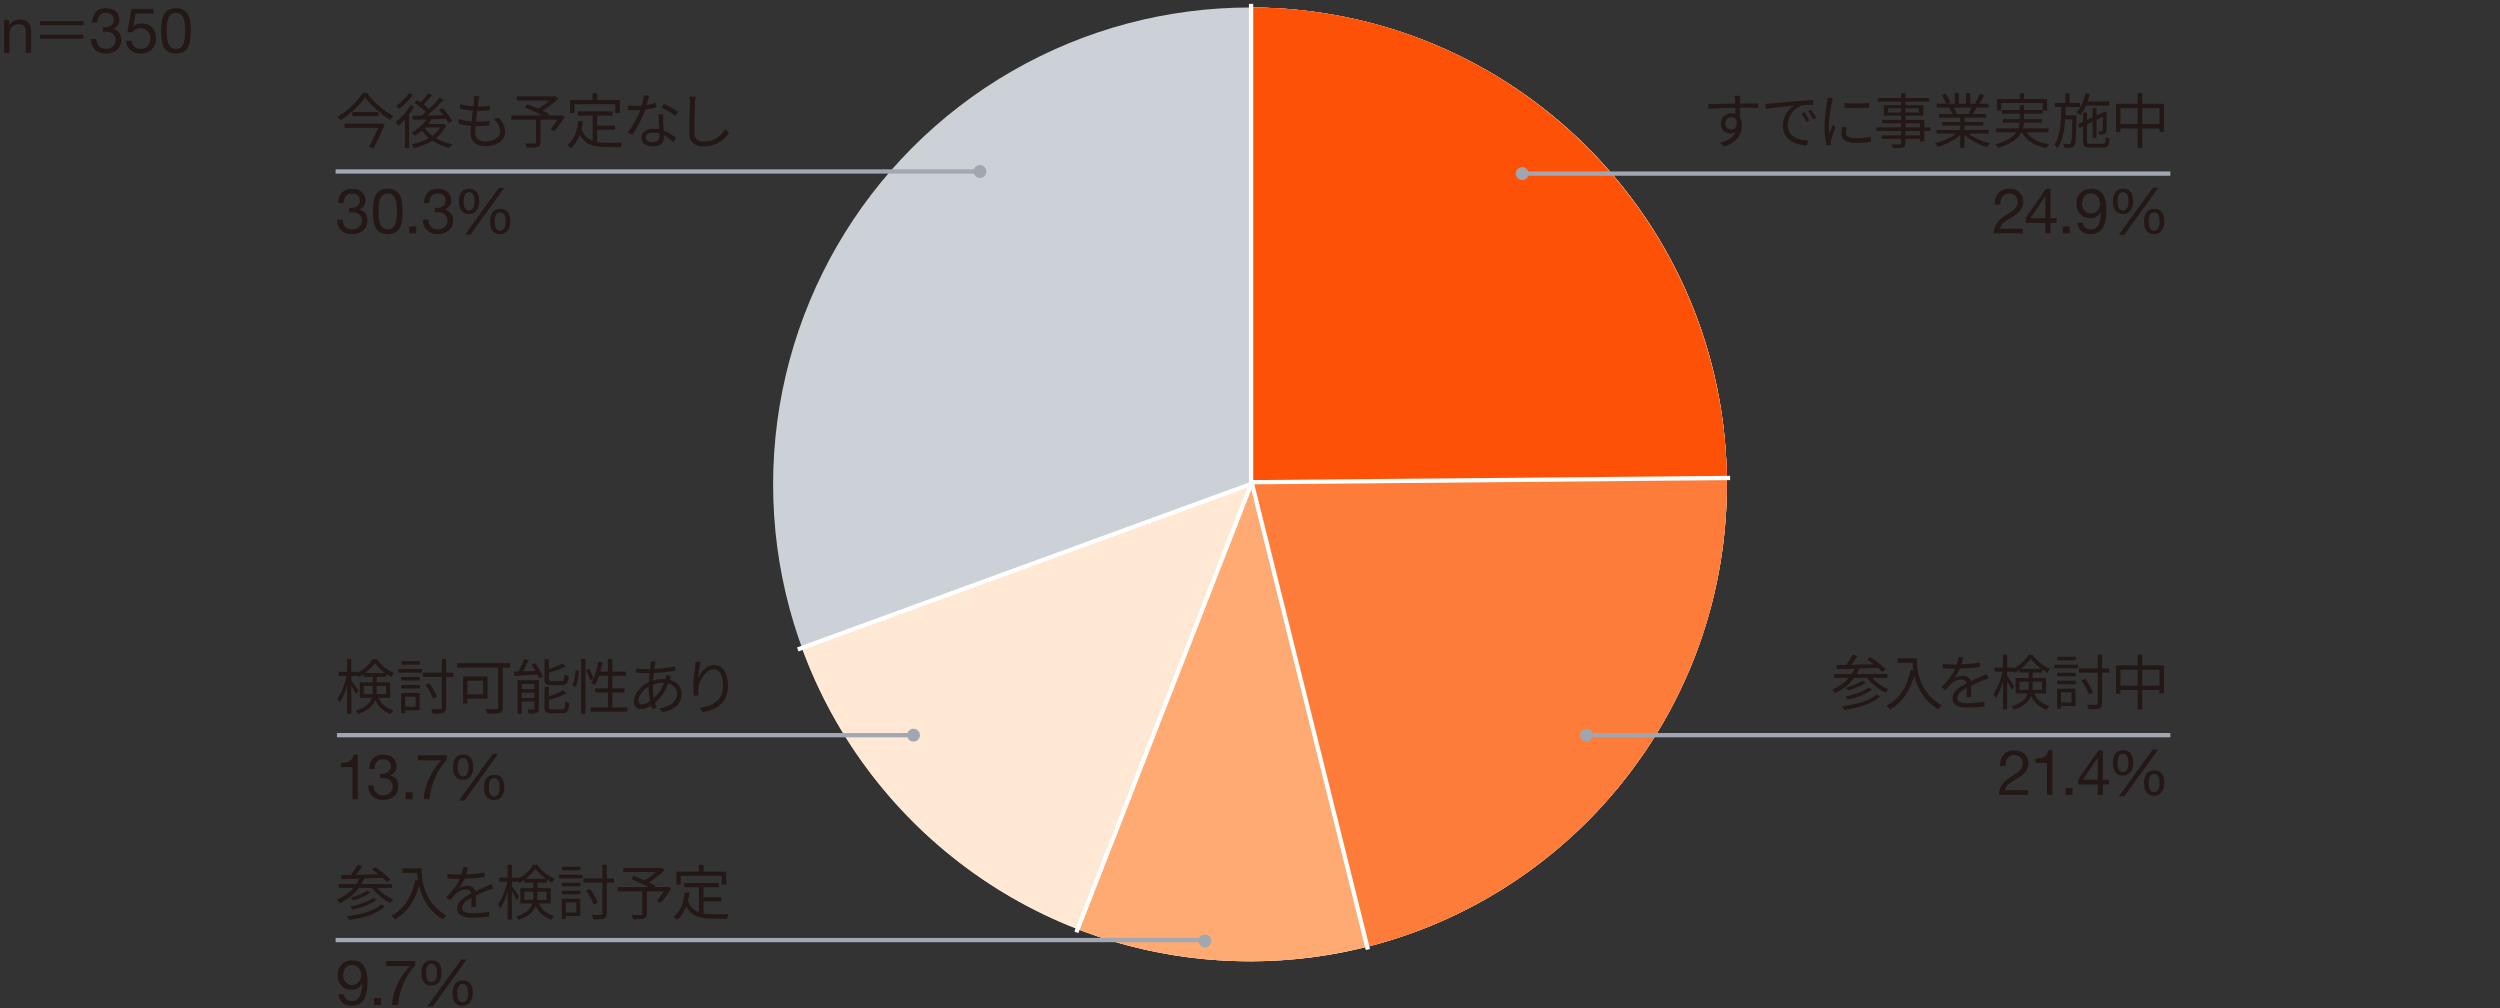 <?xml version="1.0" encoding="UTF-8"?><svg id="_図表_" xmlns="http://www.w3.org/2000/svg" viewBox="0 0 583.2 235.2"><rect x="0" y="0" width="583.2" height="235.2" fill="#333333" stroke="none"/><defs><style>.cls-1{fill:#231815;}.cls-2{fill:#a0a7b1;}.cls-3{stroke:#a0a7b1;}.cls-3,.cls-4,.cls-5{fill:none;stroke-miterlimit:10;}.cls-4{stroke:#a1a8b3;}.cls-6{fill:#cbd1d6;}.cls-5{stroke:#fff;}.cls-7{fill:#ffaa72;}.cls-8{fill:#fd5108;}.cls-9{fill:#ffe8d4;}.cls-10{fill:#fe7c39;}.cls-11{fill:#9fa6af;}</style></defs><circle class="cls-6" cx="291.6" cy="113" r="111.25"/><path class="cls-9" d="M291.6,1.75v111.25l-104.621,37.906c15.503,42.778,56.491,73.344,104.621,73.344,61.442,0,111.25-49.808,111.25-111.25S353.042,1.75,291.6,1.75Z"/><path class="cls-7" d="M291.6,1.75v111.25l-40.201,103.758c12.469,4.835,26.024,7.492,40.201,7.492,61.442,0,111.25-49.808,111.25-111.25S353.042,1.75,291.6,1.75Z"/><path class="cls-10" d="M291.6,1.75v111.25l27.103,107.918c48.341-12.102,84.147-55.826,84.147-107.918,0-61.442-49.808-111.25-111.25-111.25Z"/><path class="cls-8" d="M291.6,113l111.219-1.995c-1.322-60.565-50.608-109.255-111.219-109.255v111.25Z"/><line class="cls-4" x1="78.294" y1="40" x2="227.794" y2="40"/><line class="cls-3" x1="356.1" y1="40.5" x2="506.294" y2="40.5"/><line class="cls-3" x1="371.1" y1="171.5" x2="506.294" y2="171.5"/><line class="cls-4" x1="78.6" y1="171.5" x2="212.6" y2="171.5"/><line class="cls-4" x1="78.294" y1="219.297" x2="280.794" y2="219.297"/><circle class="cls-2" cx="228.6" cy="40" r="1.5"/><circle class="cls-2" cx="213.1" cy="171.5" r="1.5"/><circle class="cls-2" cx="281.1" cy="219.5" r="1.5"/><circle class="cls-11" cx="370.1" cy="171.5" r="1.5"/><circle class="cls-11" cx="355.1" cy="40.5" r="1.5"/><line class="cls-5" x1="292.1" y1="113" x2="319.1" y2="221.5"/><path class="cls-1" d="M4.636,4.55c1.745,0,2.617.906,2.617,2.717v5.053h-1.25v-5.184c0-.421-.132-.773-.397-1.057s-.652-.426-1.162-.426c-.716,0-1.267.215-1.655.646-.387.431-.581.994-.581,1.689v4.332H.96v-7.602h1.176v1.206h.029c.549-.916,1.372-1.374,2.47-1.374Z"/><path class="cls-1" d="M19.476,5.88h-10.164v-.966h10.164v.966ZM19.476,8.078v.966h-10.164v-.966h10.164Z"/><path class="cls-1" d="M24.688,1.904c1,0,1.774.248,2.323.742.549.495.829,1.173.838,2.036,0,.431-.123.827-.368,1.189-.245.362-.603.661-1.073.896v.03c.617.137,1.085.427,1.404.868.318.441.478.995.478,1.662,0,.941-.329,1.703-.985,2.286-.656.583-1.519.879-2.588.889-1.069,0-1.914-.297-2.537-.891-.623-.594-.939-1.416-.948-2.467v-.044h1.264c.029.737.243,1.305.64,1.703.397.398.924.597,1.581.597.451,0,.848-.093,1.191-.279.343-.186.605-.431.787-.735.182-.304.272-.637.272-1,0-.618-.201-1.104-.603-1.457-.402-.353-.956-.535-1.662-.544-.216.02-.451.034-.706.044v-1.058c.137.01.294.015.471.015.617,0,1.115-.156,1.492-.47.378-.313.571-.724.581-1.233,0-.509-.162-.914-.486-1.213-.323-.299-.779-.453-1.367-.463-.618,0-1.098.198-1.441.594-.343.396-.525.95-.544,1.664h-1.25c.059-1.095.367-1.927.926-2.494.559-.568,1.328-.856,2.309-.866Z"/><path class="cls-1" d="M35.831,2.072v1.103h-4.206l-.559,3.006.029.03c.451-.5,1.098-.75,1.941-.75,1.039,0,1.86.321,2.463.963.603.642.904,1.507.904,2.595,0,1.019-.338,1.855-1.014,2.507-.677.652-1.554.978-2.632.978-.97,0-1.762-.279-2.375-.837-.613-.558-.929-1.268-.948-2.13v-.015h1.25c.039.548.262.999.669,1.351.407.352.914.528,1.522.528.667,0,1.201-.225,1.603-.676s.603-1.049.603-1.794c0-.676-.221-1.24-.662-1.691-.441-.451-1.005-.676-1.691-.676-.735,0-1.382.329-1.941.986l-1.073-.059.97-5.418h5.146Z"/><path class="cls-1" d="M41.044,1.904c1.137,0,2,.377,2.588,1.132.588.755.882,2.146.882,4.175s-.294,3.418-.882,4.167c-.588.75-1.451,1.124-2.588,1.124-1.167,0-2.037-.392-2.61-1.176-.573-.784-.86-2.156-.86-4.116,0-1.989.289-3.371.868-4.145.578-.774,1.446-1.161,2.603-1.161ZM38.897,7.196c0,1.578.172,2.673.515,3.285.343.613.887.919,1.633.919.765,0,1.314-.321,1.647-.963.333-.642.5-1.707.5-3.197,0-1.097-.074-1.93-.221-2.499-.147-.568-.385-.999-.713-1.293-.329-.294-.738-.441-1.228-.441-.657,0-1.177.279-1.559.838-.382.559-.573,1.676-.573,3.351Z"/><path class="cls-1" d="M85.625,21.694c1.456,2.072,3.934,4.214,6.118,5.376-.266.238-.518.588-.7.896-2.156-1.302-4.606-3.458-5.88-5.25-1.12,1.722-3.388,3.878-5.74,5.32-.126-.238-.42-.588-.658-.812,2.408-1.386,4.746-3.696,5.838-5.53h1.022ZM88.971,28.792l.812.238c-.672,1.554-1.736,3.808-2.618,5.53l-1.064-.294c.714-1.372,1.582-3.15,2.156-4.438h-7.868v-.98h8.4l.182-.056ZM88.285,26.132v.952h-6.104v-.952h6.104Z"/><path class="cls-1" d="M96.652,24.886c-.35.616-.756,1.232-1.218,1.834v7.826h-.966v-6.686c-.518.557-1.05,1.072-1.582,1.492-.098-.21-.42-.698-.588-.907,1.274-.95,2.604-2.411,3.43-3.881l.924.322ZM96.344,22.086c-.826,1.19-2.128,2.478-3.304,3.318-.14-.21-.406-.574-.588-.756,1.092-.728,2.324-1.932,2.94-2.912l.952.35ZM104.072,29.226c-.532,1.218-1.372,2.212-2.38,2.996,1.106.658,2.422,1.148,3.822,1.428-.21.21-.49.602-.63.868-1.498-.336-2.856-.924-4.018-1.708-1.302.826-2.814,1.386-4.34,1.736-.098-.266-.336-.686-.532-.882,1.414-.28,2.828-.77,4.046-1.47-.616-.518-1.162-1.106-1.61-1.764-.546.476-1.12.896-1.694,1.246-.14-.196-.476-.602-.7-.756,1.33-.728,2.646-1.834,3.486-3.066-1.204.042-2.324.07-3.234.098l-.084-.952,2.156-.028c.308-.266.644-.532.966-.84-.658-.672-1.722-1.54-2.66-2.156l.63-.658c.266.168.546.35.826.56.616-.644,1.33-1.498,1.764-2.156l.91.476c-.616.742-1.344,1.568-1.974,2.184.476.364.924.742,1.246,1.078.952-.896,1.862-1.862,2.506-2.674l.924.518c-1.092,1.162-2.52,2.548-3.822,3.641,1.19-.028,2.478-.056,3.752-.085-.322-.434-.686-.868-1.036-1.246l.812-.434c.882.924,1.876,2.188,2.31,3.028l-.868.501c-.14-.292-.364-.64-.616-1.017l-3.374.126c-.224.39-.49.766-.784,1.127h3.36l.168-.056.672.336ZM99.074,29.842c.448.686,1.05,1.302,1.778,1.834.742-.546,1.372-1.176,1.82-1.918h-3.528l-.07.084Z"/><path class="cls-1" d="M111.661,23.416c-.042.364-.112.854-.196,1.442,1.078,0,2.03-.056,2.842-.182l-.028,1.05c-.896.084-1.708.126-2.842.126h-.098c-.098.826-.21,1.708-.308,2.534h.266c.952,0,1.932-.042,2.912-.182l-.028,1.064c-.924.098-1.792.14-2.744.14h-.504c-.056.56-.084,1.05-.084,1.386,0,1.358.756,2.198,2.352,2.198,2.128,0,3.486-.938,3.486-2.38,0-.938-.504-1.988-1.526-2.856l1.232-.252c.966,1.064,1.428,2.03,1.428,3.234,0,2.086-1.848,3.346-4.62,3.346-1.904,0-3.43-.826-3.43-3.122,0-.392.042-.952.112-1.61-1.05-.084-2.072-.238-2.926-.504l.056-1.078c.924.322,1.988.49,2.982.574.084-.826.196-1.708.308-2.534-1.022-.084-2.128-.266-3.01-.49l.056-1.022c.882.28,2.03.448,3.066.518.07-.56.126-1.064.154-1.47.042-.476.042-.728.014-.994l1.26.084c-.098.378-.14.672-.182.98Z"/><path class="cls-1" d="M131.764,27.238c-.742,1.218-1.652,2.548-2.506,3.402l-.84-.532c.518-.56,1.134-1.372,1.638-2.184h-3.976v5.278c0,.644-.168.938-.658,1.092-.49.154-1.302.168-2.52.168-.07-.294-.252-.714-.392-1.008.966.042,1.904.028,2.184.014.252-.014.336-.07.336-.28v-5.264h-5.768v-.994h7.252c-1.19-.602-2.786-1.33-4.032-1.862l.532-.77c.77.308,1.68.686,2.534,1.064.882-.504,1.904-1.232,2.66-1.918h-7.63v-.966h8.638l.238-.056.756.574c-.994.994-2.38,2.044-3.64,2.842.574.252,1.12.518,1.512.728l-.238.364h2.884l.21-.084.826.392Z"/><path class="cls-1" d="M139.309,33.118c.686.126,1.456.168,2.268.168.504,0,2.912,0,3.584-.014-.168.252-.35.742-.392,1.05h-3.248c-2.898,0-4.984-.504-6.258-2.87-.49,1.288-1.176,2.324-2.086,3.122-.168-.182-.602-.546-.854-.7,1.554-1.204,2.31-3.192,2.618-5.698l1.064.098c-.084.658-.196,1.274-.336,1.862.532,1.47,1.428,2.268,2.576,2.702v-5.866h-3.472v-.98h8.106v.98h-3.57v2.324h4.144v.966h-4.144v2.856ZM134.004,26.356h-1.022v-3.024h5.25v-1.596h1.078v1.596h5.292v3.024h-1.064v-2.044h-9.534v2.044Z"/><path class="cls-1" d="M150.867,24.494c.728-.112,1.484-.28,2.198-.518l.028,1.05c-.742.21-1.624.392-2.548.518-.686,1.974-1.932,4.396-3.052,5.908l-1.078-.56c1.162-1.358,2.352-3.598,2.996-5.236-.42.028-.84.042-1.246.042-.518,0-1.106-.014-1.638-.042l-.07-1.05c.518.07,1.12.098,1.708.098.504,0,1.036-.028,1.582-.07.21-.784.406-1.666.434-2.422l1.232.112c-.126.504-.322,1.358-.546,2.17ZM154.703,28.162c.014.518.07,1.428.098,2.296,1.204.434,2.184,1.12,2.912,1.736l-.602.952c-.602-.532-1.358-1.162-2.268-1.61.014.224.014.42.014.588,0,1.12-.714,2.03-2.45,2.03-1.54,0-2.8-.63-2.8-2.016,0-1.288,1.218-2.1,2.8-2.1.476,0,.938.042,1.372.14-.056-1.148-.126-2.534-.154-3.528h1.092c-.028.574-.028,1.008-.014,1.512ZM152.267,33.146c1.162,0,1.554-.616,1.554-1.386,0-.182,0-.392-.014-.63-.448-.14-.938-.21-1.442-.21-1.022,0-1.722.476-1.722,1.12,0,.658.532,1.106,1.624,1.106ZM154.31,25.096l.574-.854c1.008.448,2.604,1.358,3.262,1.862l-.63.924c-.756-.644-2.268-1.512-3.206-1.932Z"/><path class="cls-1" d="M162.12,23.948c-.07,1.582-.168,4.886-.168,6.972,0,1.54.966,2.086,2.296,2.086,2.562,0,4.004-1.442,5.012-2.898l.798.952c-.966,1.33-2.772,3.094-5.852,3.094-2.016,0-3.402-.84-3.402-3.122,0-2.072.14-5.614.14-7.084,0-.518-.028-1.022-.112-1.428l1.414.014c-.07.462-.112.952-.126,1.414Z"/><path class="cls-1" d="M82.115,44.024c1,0,1.774.248,2.323.742.549.495.828,1.173.838,2.036,0,.431-.123.827-.367,1.189-.245.362-.603.661-1.073.896v.03c.617.137,1.085.427,1.404.868.319.441.478.995.478,1.662,0,.941-.328,1.703-.985,2.286-.657.583-1.52.879-2.588.889-1.069,0-1.914-.297-2.537-.891-.623-.594-.939-1.416-.948-2.467v-.044h1.265c.029.737.242,1.305.64,1.703.397.398.924.597,1.581.597.451,0,.848-.093,1.191-.279.343-.186.605-.431.787-.735.181-.304.272-.637.272-1,0-.618-.201-1.104-.603-1.457-.402-.353-.956-.535-1.662-.544-.216.02-.451.034-.706.044v-1.058c.137.01.294.015.47.015.618,0,1.115-.156,1.493-.47.377-.313.571-.724.581-1.233,0-.509-.162-.914-.485-1.213-.324-.299-.779-.453-1.367-.463-.618,0-1.098.198-1.441.594-.343.396-.524.95-.544,1.664h-1.25c.059-1.095.367-1.927.926-2.494.559-.568,1.328-.856,2.309-.866Z"/><path class="cls-1" d="M90.448,44.024c1.137,0,2,.377,2.588,1.132.588.755.882,2.146.882,4.175s-.294,3.418-.882,4.167c-.588.75-1.451,1.124-2.588,1.124-1.167,0-2.037-.392-2.61-1.176-.573-.784-.86-2.156-.86-4.116,0-1.989.289-3.371.867-4.145.578-.774,1.446-1.161,2.603-1.161ZM88.301,49.316c0,1.578.172,2.673.515,3.285.343.613.887.919,1.633.919.765,0,1.314-.321,1.647-.963.333-.642.5-1.707.5-3.197,0-1.097-.074-1.93-.221-2.499-.147-.568-.385-.999-.713-1.293-.329-.294-.738-.441-1.228-.441-.657,0-1.177.279-1.559.838-.382.559-.574,1.676-.574,3.351Z"/><path class="cls-1" d="M97.1,52.808v1.632h-1.632v-1.632h1.632Z"/><path class="cls-1" d="M102.111,44.024c1,0,1.774.248,2.323.742.549.495.828,1.173.838,2.036,0,.431-.123.827-.368,1.189-.245.362-.603.661-1.073.896v.03c.617.137,1.085.427,1.404.868.319.441.478.995.478,1.662,0,.941-.329,1.703-.985,2.286-.657.583-1.52.879-2.588.889-1.068,0-1.914-.297-2.537-.891-.623-.594-.938-1.416-.948-2.467v-.044h1.265c.029.737.243,1.305.64,1.703.397.398.924.597,1.581.597.451,0,.848-.093,1.191-.279.343-.186.605-.431.787-.735.181-.304.272-.637.272-1,0-.618-.201-1.104-.603-1.457-.402-.353-.956-.535-1.662-.544-.216.02-.451.034-.706.044v-1.058c.137.01.294.015.47.015.617,0,1.115-.156,1.492-.47.378-.313.571-.724.581-1.233,0-.509-.162-.914-.485-1.213-.323-.299-.779-.453-1.367-.463-.618,0-1.098.198-1.441.594-.343.396-.524.95-.544,1.664h-1.25c.059-1.095.368-1.927.926-2.494.559-.568,1.328-.856,2.309-.866Z"/><path class="cls-1" d="M109.438,44.024c1.568,0,2.352.98,2.352,2.94,0,.902-.204,1.619-.61,2.153-.407.534-.987.801-1.742.801-.784,0-1.377-.25-1.779-.75-.402-.5-.603-1.22-.603-2.161,0-.95.201-1.686.603-2.205s.995-.779,1.779-.779ZM108.159,46.993c0,1.411.411,2.116,1.235,2.116.862,0,1.294-.715,1.294-2.146,0-1.421-.422-2.131-1.264-2.131s-1.264.72-1.264,2.161ZM117.626,43.828l-7.894,10.934h-1.264l7.908-10.934h1.25ZM116.7,48.728c1.568,0,2.352.98,2.352,2.94,0,.911-.216,1.632-.647,2.161s-1,.794-1.705.794c-.764,0-1.353-.247-1.764-.742-.412-.495-.617-1.217-.617-2.168s.203-1.685.61-2.205c.407-.519.997-.779,1.771-.779ZM115.421,51.682c0,1.421.411,2.131,1.235,2.131.862,0,1.293-.715,1.293-2.146,0-1.421-.417-2.131-1.25-2.131-.853,0-1.279.715-1.279,2.146Z"/><path class="cls-1" d="M405.884,23.234c0,.21-.014.532-.014.91h.21c1.708,0,3.43.014,4.102.014l-.014,1.036c-.784-.042-2.058-.07-4.102-.07h-.196c0,.798.014,1.666.028,2.31.294.476.448,1.092.448,1.792,0,1.89-.924,3.99-4.186,4.97l-.938-.924c1.862-.42,3.15-1.204,3.71-2.478-.336.252-.742.378-1.218.378-1.176,0-2.296-.812-2.296-2.338,0-1.386,1.134-2.436,2.464-2.436.35,0,.658.056.938.154,0-.42,0-.924-.014-1.414-2.128.014-4.508.112-6.258.238l-.028-1.078c1.554-.028,4.186-.112,6.272-.14,0-.392-.014-.728-.028-.924-.014-.364-.07-.77-.084-.882h1.274c-.028.154-.056.7-.07.882ZM403.896,30.206c.826,0,1.358-.658,1.232-1.988-.224-.616-.7-.882-1.246-.882-.728,0-1.414.574-1.414,1.484,0,.868.644,1.386,1.428,1.386Z"/><path class="cls-1" d="M413.06,24.158c.91-.098,3.556-.364,6.132-.574,1.526-.126,2.842-.21,3.78-.252v1.12c-.798,0-2.03.014-2.744.224-1.988.644-3.206,2.772-3.206,4.438,0,2.73,2.548,3.598,4.83,3.682l-.406,1.162c-2.59-.098-5.544-1.484-5.544-4.606,0-2.184,1.33-3.962,2.618-4.732-1.498.168-5.068.504-6.58.826l-.126-1.218c.532-.014.98-.042,1.246-.07ZM422.104,28.12l-.714.336c-.322-.672-.728-1.4-1.148-1.974l.714-.308c.322.462.854,1.33,1.148,1.946ZM423.7,27.518l-.728.35c-.336-.686-.742-1.372-1.176-1.96l.686-.322c.336.462.896,1.316,1.218,1.932Z"/><path class="cls-1" d="M427.333,23.85c-.266,1.288-.7,3.794-.7,5.362,0,.686.042,1.274.126,1.96.238-.63.574-1.47.812-2.044l.588.448c-.364.994-.868,2.478-.994,3.136-.042.21-.084.476-.07.63.014.154.028.35.042.49l-1.008.07c-.28-.994-.518-2.604-.518-4.494,0-2.058.462-4.452.63-5.614.056-.322.098-.686.098-.994l1.246.112c-.07.238-.196.686-.252.938ZM430.595,30.976c0,.644.462,1.26,2.366,1.26,1.26,0,2.338-.112,3.472-.364l.028,1.176c-.882.168-2.058.294-3.5.294-2.352,0-3.402-.784-3.402-2.1,0-.476.084-.966.238-1.652l1.008.098c-.14.518-.21.91-.21,1.288ZM436.013,23.976v1.134c-1.498.168-4.214.168-5.754,0v-1.12c1.526.252,4.354.196,5.754-.014Z"/><path class="cls-1" d="M450.349,30.542h-1.442v2.478h-1.036v-.63h-3.36v.966c0,.644-.196.882-.616,1.036-.434.154-1.162.168-2.324.168-.056-.266-.224-.644-.364-.882.84.028,1.68.014,1.918.014.266-.014.35-.098.35-.336v-.966h-4.522v-.798h4.522v-1.05h-5.726v-.826h5.726v-.98h-4.396v-.77h4.396v-.98h-4.004v-2.464h4.004v-.812h-5.46v-.854h5.46v-1.12h1.036v1.12h5.572v.854h-5.572v.812h4.172v2.464h-4.172v.98h4.396v1.75h1.442v.826ZM443.475,26.258v-1.008h-3.01v1.008h3.01ZM444.511,25.25v1.008h3.136v-1.008h-3.136ZM444.511,29.716h3.36v-.98h-3.36v.98ZM447.871,30.542h-3.36v1.05h3.36v-1.05Z"/><path class="cls-1" d="M459.263,31.186c1.274,1.008,3.206,1.834,4.998,2.212-.238.224-.56.63-.7.924-1.876-.532-3.92-1.582-5.264-2.87v3.052h-1.022v-2.982c-1.344,1.218-3.388,2.226-5.222,2.758-.14-.266-.448-.658-.672-.882,1.736-.392,3.682-1.232,4.942-2.212h-4.578v-.882h5.53v-1.036h-4.214v-.798h4.214v-1.022h-4.914v-.854h3.052c-.126-.42-.406-.98-.686-1.4l.49-.098h-3.416v-.896h2.226c-.196-.56-.686-1.4-1.106-2.03l.882-.294c.476.63.98,1.498,1.19,2.058l-.714.266h1.722v-2.478h.966v2.478h1.666v-2.478h.98v2.478h1.694l-.518-.168c.364-.588.812-1.498,1.064-2.128l1.064.28c-.392.714-.84,1.484-1.232,2.016h2.17v.896h-2.8c-.28.532-.588,1.078-.868,1.498h3.178v.854h-5.068v1.022h4.382v.798h-4.382v1.036h5.614v.882h-4.648ZM455.777,25.096c.294.434.588,1.022.7,1.4l-.448.098h3.29l-.14-.042c.238-.406.518-.98.714-1.456h-4.116Z"/><path class="cls-1" d="M472.797,30.878c.994,1.498,2.786,2.408,5.222,2.758-.224.21-.49.63-.63.896-2.73-.476-4.634-1.652-5.698-3.654h-.126c-.728,1.386-2.254,2.674-5.446,3.626-.112-.224-.406-.616-.63-.84,2.73-.756,4.158-1.736,4.886-2.786h-4.746v-.924h5.222c.168-.434.238-.882.266-1.316h-3.878v-.868h3.906v-1.246h-4.13v-.882h4.13v-1.162h1.036v1.162h4.326v-1.61h-9.66v1.75h-1.008v-2.688h5.334v-1.358h1.036v1.358h5.348v2.688h-1.05v.742h-4.326v1.246h4.13v.868h-4.158c-.028.434-.098.882-.224,1.316h5.936v.924h-5.068Z"/><path class="cls-1" d="M484.42,26.888s0,.336-.014.476c-.098,4.634-.182,6.202-.532,6.664-.224.308-.448.406-.812.448-.336.042-.91.028-1.484,0-.028-.266-.112-.672-.266-.924.574.056,1.092.056,1.288.056.21,0,.322-.028.434-.196.238-.322.322-1.68.406-5.572h-1.68c-.168,2.66-.602,5.082-1.778,6.664-.168-.224-.504-.532-.784-.686,1.456-1.932,1.624-5.404,1.68-8.848h-1.526v-.966h2.464v-2.254h.98v2.254h2.436v.966h-3.36c-.014.644-.028,1.288-.056,1.918h2.604ZM486.618,24.634c-.392.868-.84,1.638-1.358,2.254-.168-.182-.574-.56-.798-.728.952-1.05,1.666-2.716,2.058-4.438l1.008.21c-.14.602-.322,1.19-.518,1.75h4.998v.952h-5.39ZM490.468,33.552c.616,0,.728-.266.784-1.61.238.154.602.322.882.378-.126,1.652-.434,2.114-1.61,2.114h-2.842c-1.386,0-1.764-.308-1.764-1.54v-3.43l-.84.392-.392-.854,1.232-.574v-2.184h.938v1.736l1.316-.616v-2.212h.896v1.792l1.54-.714.07-.07.168-.126.658.238-.042.168c0,1.988-.028,3.752-.084,4.144-.042.448-.266.672-.63.756-.308.084-.728.098-1.05.084-.028-.252-.112-.588-.224-.812.266.028.616.014.728.014.168,0,.252-.028.294-.266.042-.21.07-1.442.07-3.108l-1.498.714v4.186h-.896v-3.766l-1.316.63v3.892c0,.532.126.644.896.644h2.716Z"/><path class="cls-1" d="M504.819,24.214v6.552h-1.064v-.798h-4.018v4.536h-1.078v-4.536h-4.004v.868h-1.022v-6.622h5.026v-2.492h1.078v2.492h5.082ZM498.659,28.946v-3.71h-4.004v3.71h4.004ZM503.755,28.946v-3.71h-4.018v3.71h4.018Z"/><path class="cls-1" d="M468.728,44.024c.99,0,1.782.279,2.375.838.593.558.89,1.278.89,2.16,0,.715-.201,1.361-.603,1.939s-1.255,1.244-2.559,1.998c-.745.431-1.292.823-1.64,1.175-.348.353-.566.754-.654,1.204h5.353v1.103h-6.808c.069-.901.292-1.667.669-2.299.377-.632,1.081-1.256,2.11-1.873,1.02-.607,1.743-1.134,2.169-1.579.427-.446.64-1.001.64-1.667,0-.529-.188-.977-.566-1.344-.378-.367-.86-.551-1.449-.551-.618,0-1.11.23-1.478.689-.368.459-.552,1.055-.552,1.788v.103h-1.25l-.015-.264c0-1.027.302-1.853.904-2.479.603-.626,1.424-.939,2.463-.939Z"/><path class="cls-1" d="M478.322,44.024v6.874h1.412v1.102h-1.412v2.44h-1.176v-2.44h-4.573v-1.205l4.749-6.771h1ZM477.117,45.801l-3.471,5.097h3.5v-5.097h-.029Z"/><path class="cls-1" d="M482.841,52.808v1.632h-1.632v-1.632h1.632Z"/><path class="cls-1" d="M487.801,44.024c1.215,0,2.115.409,2.698,1.227.583.818.875,2.07.875,3.755,0,1.931-.302,3.349-.904,4.255-.603.906-1.507,1.36-2.713,1.36-.902,0-1.63-.225-2.184-.676-.554-.45-.88-1.121-.978-2.012h1.25c.069.509.277.901.625,1.174.348.274.777.411,1.287.411.765,0,1.336-.329,1.713-.986s.591-1.672.64-3.046l-.03-.03c-.245.451-.578.803-1,1.058-.421.255-.897.382-1.426.382-1.029,0-1.833-.318-2.411-.955-.578-.636-.867-1.479-.867-2.526,0-.989.318-1.802.956-2.438.637-.637,1.46-.955,2.47-.955ZM485.698,47.593c0,.587.201,1.101.603,1.542.402.441.887.661,1.456.661.588,0,1.091-.215,1.507-.646.417-.431.625-.979.625-1.645,0-.714-.198-1.289-.596-1.725-.397-.436-.919-.653-1.566-.653-.638,0-1.135.223-1.493.668-.358.445-.537,1.045-.537,1.799Z"/><path class="cls-1" d="M495.267,44.024c1.568,0,2.352.98,2.352,2.94,0,.902-.204,1.619-.61,2.153-.407.534-.987.801-1.742.801-.784,0-1.377-.25-1.779-.75-.402-.5-.603-1.22-.603-2.161,0-.95.201-1.686.603-2.205s.995-.779,1.779-.779ZM493.988,46.993c0,1.411.411,2.116,1.235,2.116.862,0,1.294-.715,1.294-2.146,0-1.421-.422-2.131-1.264-2.131s-1.264.72-1.264,2.161ZM503.455,43.828l-7.894,10.934h-1.264l7.908-10.934h1.25ZM502.529,48.728c1.568,0,2.352.98,2.352,2.94,0,.911-.216,1.632-.647,2.161s-1,.794-1.705.794c-.764,0-1.353-.247-1.764-.742-.412-.495-.617-1.217-.617-2.168s.203-1.685.61-2.205c.407-.519.997-.779,1.771-.779ZM501.25,51.682c0,1.421.411,2.131,1.235,2.131.862,0,1.293-.715,1.293-2.146,0-1.421-.417-2.131-1.25-2.131-.853,0-1.279.715-1.279,2.146Z"/><path class="cls-1" d="M436.768,158.126c.966,1.134,2.45,2.156,3.822,2.688-.224.196-.532.56-.686.812-1.582-.7-3.234-2.044-4.284-3.5h-3.094c-1.134,1.568-2.66,2.744-4.396,3.57-.14-.21-.546-.616-.77-.812,1.54-.63,2.884-1.554,3.906-2.758h-3.43v-.896h4.102c.266-.392.49-.812.686-1.246-1.554.042-2.982.084-4.13.112l-.126-.959,2.324-.042c.546-.714,1.162-1.666,1.512-2.373l1.12.308c-.448.672-.98,1.428-1.484,2.044,1.638-.028,3.458-.07,5.264-.126-.518-.406-1.064-.812-1.568-1.148l.812-.49c1.26.784,2.8,1.988,3.542,2.856l-.854.574c-.238-.294-.574-.616-.952-.966-1.442.056-2.926.112-4.326.168-.196.448-.406.882-.644,1.288h7.182v.896h-3.528ZM438.616,162.424c-1.694,1.736-4.886,2.702-8.414,3.164-.098-.266-.294-.63-.49-.868,3.374-.364,6.482-1.218,8.008-2.73l.896.434ZM436.74,160.828c-1.358,1.106-3.612,1.932-5.656,2.394-.126-.224-.364-.546-.574-.742,1.946-.392,4.2-1.148,5.39-2.058l.84.406ZM435.27,159.19c-1.036.798-2.702,1.47-4.088,1.862-.154-.182-.392-.476-.616-.63,1.344-.35,2.996-.966,3.892-1.624l.812.392Z"/><path class="cls-1" d="M447.16,153.576c0,2.478.322,7.756,5.81,11.018-.238.168-.658.616-.84.868-3.444-2.086-4.928-5.152-5.558-7.798-1.036,3.626-2.8,6.174-5.586,7.812-.196-.21-.658-.644-.938-.826,3.094-1.61,4.816-4.424,5.67-8.344l.616.098c-.098-.644-.154-1.26-.182-1.792h-3.444v-1.036h4.452Z"/><path class="cls-1" d="M457.579,154.99c1.428-.07,2.954-.196,4.27-.434l-.014,1.036c-1.386.224-3.122.336-4.648.392-.322.742-.784,1.54-1.26,2.17.532-.336,1.344-.518,1.946-.518.91,0,1.652.448,1.876,1.26.952-.462,1.806-.798,2.534-1.134.42-.182.756-.336,1.148-.546l.462,1.05c-.364.098-.868.294-1.246.448-.784.294-1.778.7-2.842,1.204.014.812.028,2.002.042,2.688h-1.078c.028-.532.042-1.442.042-2.184-1.302.686-2.212,1.428-2.212,2.352,0,1.092,1.092,1.26,2.534,1.26,1.092,0,2.59-.126,3.822-.336l-.028,1.12c-1.064.14-2.618.252-3.836.252-2.002,0-3.612-.434-3.612-2.142,0-1.652,1.666-2.688,3.304-3.542-.14-.602-.644-.868-1.274-.868-.882,0-1.778.434-2.408,1.022-.406.378-.798.896-1.274,1.456l-.952-.7c1.764-1.708,2.702-3.15,3.234-4.284h-.616c-.602,0-1.526-.028-2.296-.084v-1.05c.742.098,1.722.154,2.366.154.294,0,.616,0,.924-.014.196-.602.322-1.232.35-1.75l1.148.098c-.084.42-.196.966-.406,1.624Z"/><path class="cls-1" d="M474.547,161.78c.798,1.68,1.918,2.366,3.528,2.912-.238.224-.49.588-.602.882-1.666-.644-2.828-1.456-3.654-3.206-.504,1.26-1.61,2.408-4.004,3.206-.084-.224-.378-.616-.56-.784,2.436-.77,3.402-1.848,3.766-3.01h-2.814v-3.598h3.024v-1.288h-2.128v-.644c-.378.266-.77.504-1.176.714-.042-.112-.112-.238-.182-.364v.084h-1.512v1.05c.392.504,1.456,2.03,1.68,2.394l-.574.826c-.196-.448-.686-1.33-1.106-2.016v6.552h-.98v-6.468c-.462,1.512-1.078,2.954-1.708,3.85-.126-.266-.378-.672-.546-.91.868-1.176,1.75-3.374,2.17-5.278h-1.876v-.966h1.96v-2.996h.98v2.996h1.512v.238c1.442-.77,2.786-2.016,3.472-3.206h.938c.994,1.386,2.548,2.632,4.018,3.276-.196.252-.42.616-.56.91-.392-.21-.798-.462-1.204-.742v.7h-2.24v1.288h3.136v3.598h-2.758ZM473.203,160.926c.014-.238.028-.49.028-.728v-1.176h-2.1v1.904h2.072ZM476.143,156.012c-.938-.686-1.834-1.54-2.408-2.338-.532.784-1.358,1.624-2.31,2.338h4.718ZM474.169,159.022v1.204c0,.238-.014.462-.028.7h2.212v-1.904h-2.184Z"/><path class="cls-1" d="M479.226,155.046h5.502v.854h-5.502v-.854ZM484.182,164.706h-3.388v.644h-.924v-4.69h4.312v4.046ZM479.884,156.936h4.34v.826h-4.34v-.826ZM479.884,158.784h4.34v.84h-4.34v-.84ZM484.224,154.052h-4.27v-.84h4.27v.84ZM480.794,161.514v2.352h2.45v-2.352h-2.45ZM492.064,156.922h-1.708v7.14c0,.742-.182,1.05-.63,1.232-.448.182-1.274.196-2.478.196-.056-.28-.224-.784-.392-1.078.966.028,1.862.014,2.128.014.266-.014.364-.084.364-.364v-7.14h-4.424v-.994h4.424v-3.192h1.008v3.192h1.708v.994ZM487.346,162.032c-.322-.882-1.064-2.254-1.764-3.262l.868-.42c.728.98,1.484,2.31,1.792,3.206l-.896.476Z"/><path class="cls-1" d="M504.819,155.214v6.552h-1.064v-.798h-4.018v4.536h-1.078v-4.536h-4.004v.868h-1.022v-6.622h5.026v-2.492h1.078v2.492h5.082ZM498.659,159.946v-3.71h-4.004v3.71h4.004ZM503.755,159.946v-3.71h-4.018v3.71h4.018Z"/><path class="cls-1" d="M469.926,175.024c.99,0,1.781.279,2.375.838.593.558.89,1.278.89,2.16,0,.715-.201,1.361-.603,1.939-.402.578-1.255,1.244-2.559,1.998-.745.431-1.292.823-1.64,1.175-.348.353-.566.754-.654,1.204h5.353v1.102h-6.808c.069-.901.292-1.667.669-2.299.377-.632,1.081-1.256,2.11-1.873,1.02-.607,1.743-1.134,2.169-1.579s.64-1.001.64-1.668c0-.529-.189-.977-.566-1.344-.377-.367-.86-.551-1.448-.551-.618,0-1.11.23-1.478.689-.368.459-.552,1.055-.552,1.788v.103h-1.25l-.015-.264c0-1.027.302-1.853.904-2.479.603-.626,1.424-.939,2.463-.939Z"/><path class="cls-1" d="M478.776,175.024v10.416h-1.25v-7.462h-2.706v-1h.044c.882,0,1.563-.157,2.043-.47.48-.313.784-.808.912-1.484h.956Z"/><path class="cls-1" d="M483.486,183.808v1.632h-1.632v-1.632h1.632Z"/><path class="cls-1" d="M490.553,175.024v6.874h1.412v1.102h-1.412v2.44h-1.176v-2.44h-4.573v-1.206l4.749-6.771h1ZM489.348,176.801l-3.471,5.097h3.5v-5.097h-.029Z"/><path class="cls-1" d="M495.267,175.024c1.568,0,2.352.98,2.352,2.94,0,.902-.204,1.619-.61,2.153-.407.534-.987.801-1.742.801-.784,0-1.377-.25-1.779-.75-.402-.5-.603-1.22-.603-2.161,0-.95.201-1.685.603-2.205.402-.519.995-.779,1.779-.779ZM493.988,177.993c0,1.411.411,2.116,1.235,2.116.862,0,1.294-.715,1.294-2.146,0-1.421-.422-2.131-1.264-2.131s-1.264.72-1.264,2.161ZM503.455,174.828l-7.894,10.934h-1.264l7.908-10.934h1.25ZM502.529,179.728c1.568,0,2.352.98,2.352,2.94,0,.911-.216,1.632-.647,2.161s-1,.794-1.705.794c-.764,0-1.353-.247-1.764-.742s-.617-1.217-.617-2.168.203-1.685.61-2.205c.407-.519.997-.779,1.771-.779ZM501.25,182.682c0,1.421.411,2.131,1.235,2.131.862,0,1.293-.715,1.293-2.146,0-1.421-.417-2.131-1.25-2.131-.853,0-1.279.715-1.279,2.146Z"/><path class="cls-1" d="M88.257,162.78c.798,1.68,1.918,2.366,3.528,2.912-.238.224-.49.588-.602.882-1.666-.644-2.828-1.456-3.654-3.206-.504,1.26-1.61,2.408-4.004,3.206-.084-.224-.378-.616-.56-.784,2.436-.77,3.402-1.848,3.766-3.01h-2.814v-3.598h3.024v-1.288h-2.128v-.644c-.378.266-.77.504-1.176.714-.042-.112-.112-.238-.182-.364v.084h-1.512v1.05c.392.504,1.456,2.03,1.68,2.394l-.574.826c-.196-.448-.686-1.33-1.106-2.016v6.552h-.98v-6.468c-.462,1.512-1.078,2.954-1.708,3.85-.126-.266-.378-.672-.546-.91.868-1.176,1.75-3.374,2.17-5.278h-1.876v-.966h1.96v-2.996h.98v2.996h1.512v.238c1.442-.77,2.786-2.016,3.472-3.206h.938c.994,1.386,2.548,2.632,4.018,3.276-.196.252-.42.616-.56.91-.392-.21-.798-.462-1.204-.742v.7h-2.24v1.288h3.136v3.598h-2.758ZM86.913,161.926c.014-.238.028-.49.028-.728v-1.176h-2.1v1.904h2.072ZM89.853,157.012c-.938-.686-1.834-1.54-2.408-2.338-.532.784-1.358,1.624-2.31,2.338h4.718ZM87.879,160.022v1.204c0,.238-.014.462-.028.7h2.212v-1.904h-2.184Z"/><path class="cls-1" d="M92.936,156.046h5.502v.854h-5.502v-.854ZM97.892,165.706h-3.388v.644h-.924v-4.69h4.312v4.046ZM93.594,157.936h4.34v.826h-4.34v-.826ZM93.594,159.784h4.34v.84h-4.34v-.84ZM97.934,155.052h-4.27v-.84h4.27v.84ZM94.504,162.514v2.352h2.45v-2.352h-2.45ZM105.774,157.922h-1.708v7.14c0,.742-.182,1.05-.63,1.232s-1.274.196-2.478.196c-.056-.28-.224-.784-.392-1.078.966.028,1.862.014,2.128.014.266-.014.364-.084.364-.364v-7.14h-4.424v-.994h4.424v-3.192h1.008v3.192h1.708v.994ZM101.056,163.032c-.322-.882-1.064-2.254-1.764-3.262l.868-.42c.728.98,1.484,2.31,1.792,3.206l-.896.476Z"/><path class="cls-1" d="M119.004,155.752h-1.722v9.268c0,.742-.182,1.12-.714,1.274-.56.196-1.526.196-2.898.196-.07-.294-.28-.812-.448-1.106,1.12.056,2.268.042,2.59.028.308-.014.406-.112.406-.406v-9.254h-9.604v-1.036h12.39v1.036ZM109.05,162.99v1.12h-1.008v-6.314h5.684v5.194h-4.676ZM109.05,158.804v3.192h3.654v-3.192h-3.654Z"/><path class="cls-1" d="M124.828,154.695c.728.966,1.526,2.257,1.82,3.115l-.882.392c-.084-.238-.21-.518-.364-.826-1.96.112-3.976.21-5.404.294l-.098-.98c.322-.014.672-.028,1.064-.042.476-.882.994-2.072,1.288-2.933l1.05.252c-.378.854-.826,1.834-1.26,2.633l2.87-.127c-.294-.504-.616-1.008-.938-1.442l.854-.336ZM125.696,165.314c0,.518-.098.812-.476.98-.392.154-.994.168-1.876.168-.056-.266-.196-.686-.336-.938.658.028,1.246.014,1.442,0,.182,0,.224-.042.224-.224v-1.652h-2.954v2.842h-.966v-7.812h4.942v6.636ZM121.72,159.546v1.204h2.954v-1.204h-2.954ZM124.674,162.85v-1.288h-2.954v1.288h2.954ZM128.692,159.826c-1.33,0-1.68-.308-1.68-1.456v-4.62h1.022v2.338c1.19-.392,2.436-.896,3.234-1.316l.7.756c-1.106.518-2.59,1.022-3.934,1.414v1.414c0,.448.112.532.742.532h2.226c.532,0,.63-.224.686-1.61.224.168.644.336.952.406-.126,1.694-.448,2.142-1.554,2.142h-2.394ZM131.114,165.468c.588,0,.686-.28.756-1.848.238.168.644.336.938.392-.14,1.876-.448,2.366-1.61,2.366h-2.492c-1.33,0-1.694-.308-1.694-1.456v-4.704h1.022v2.212c1.274-.406,2.604-.952,3.402-1.47l.686.784c-1.078.616-2.674,1.148-4.088,1.554v1.624c0,.462.126.546.784.546h2.296Z"/><path class="cls-1" d="M133.551,159.952c.378-.924.63-2.45.728-3.584l.784.112c-.07,1.148-.336,2.73-.7,3.752l-.812-.28ZM135.567,153.722h1.036v12.782h-1.036v-12.782ZM137.429,155.962c.42.756.854,1.75,1.022,2.338l-.784.378c-.154-.602-.574-1.61-.966-2.38l.728-.336ZM146.347,165.034v.994h-8.54v-.994h4.004v-3.5h-2.968v-.966h2.968v-2.898h-2.044c-.28.84-.602,1.568-.98,2.17-.21-.14-.672-.364-.924-.476.812-1.218,1.372-3.094,1.694-4.998l1.008.168c-.14.728-.308,1.456-.504,2.142h1.75v-2.898h1.036v2.898h3.164v.994h-3.164v2.898h2.856v.966h-2.856v3.5h3.5Z"/><path class="cls-1" d="M152.787,154.982c-.056.294-.112.658-.168,1.064,1.778-.084,3.486-.266,4.914-.602l.014,1.036c-1.47.252-3.332.448-5.04.532-.07.546-.112,1.134-.154,1.722.784-.224,1.638-.35,2.352-.35.182,0,.35,0,.518.014.014-.042.028-.084.042-.14.07-.21.14-.574.154-.812l1.106.28c-.084.196-.21.574-.28.798,0,.014-.014.028-.014.056,1.75.462,2.786,1.75,2.786,3.29,0,2.016-1.33,3.752-4.578,4.27l-.602-.938c2.534-.266,4.102-1.568,4.102-3.388,0-1.064-.714-2.016-2.016-2.394-.798,1.988-1.932,3.542-3.122,4.55.112.406.224.784.336,1.134l-1.008.308c-.084-.238-.154-.504-.224-.784-.77.462-1.61.77-2.38.77-.924,0-1.652-.574-1.652-1.764,0-1.806,1.568-3.64,3.5-4.536.028-.7.098-1.4.154-2.058-.294.014-.574.014-.854.014-.602,0-1.694-.056-2.268-.098l-.028-1.05c.49.084,1.708.182,2.31.182.322,0,.63,0,.952-.014.042-.406.084-.77.112-1.078.014-.252.042-.504.028-.672l1.176.028c-.07.182-.126.434-.168.63ZM149.735,164.32c.546,0,1.218-.238,1.932-.742-.196-.994-.336-2.128-.336-3.178v-.252c-1.358.77-2.394,2.156-2.394,3.304,0,.574.266.868.798.868ZM152.549,162.85c.938-.882,1.792-2.016,2.38-3.584h-.238c-.91,0-1.722.21-2.366.448-.014.196-.014.378-.014.574,0,.896.098,1.75.238,2.562Z"/><path class="cls-1" d="M162.829,158.286c.574-1.428,2.03-3.178,3.808-3.178,1.862,0,3.192,1.862,3.192,4.802,0,3.892-2.436,5.6-5.908,6.23l-.658-1.008c3.038-.448,5.418-1.694,5.418-5.208,0-2.212-.756-3.808-2.226-3.808-1.75,0-3.374,2.548-3.542,4.382-.07.546-.056,1.022.028,1.722l-1.078.084c-.07-.532-.154-1.316-.154-2.226,0-1.33.266-3.388.434-4.522.056-.42.084-.826.112-1.204l1.232.042c-.294,1.022-.574,2.912-.658,3.892Z"/><path class="cls-1" d="M83.468,176.024v10.416h-1.25v-7.462h-2.706v-1h.044c.882,0,1.563-.157,2.043-.47.48-.313.784-.808.912-1.484h.956Z"/><path class="cls-1" d="M89.333,176.024c1,0,1.774.248,2.323.742s.828,1.173.838,2.036c0,.431-.123.827-.368,1.189-.245.362-.603.661-1.073.896v.029c.617.137,1.085.427,1.404.868.319.441.478.996.478,1.662,0,.941-.329,1.703-.985,2.286s-1.52.879-2.588.889c-1.068,0-1.914-.297-2.537-.891-.623-.594-.938-1.416-.948-2.467v-.044h1.265c.029.737.243,1.305.64,1.703.397.398.924.597,1.581.597.451,0,.848-.093,1.191-.279.343-.186.605-.431.787-.735.181-.304.272-.637.272-1,0-.618-.201-1.104-.603-1.457-.402-.353-.956-.535-1.662-.544-.216.02-.451.034-.706.044v-1.058c.137.01.294.015.47.015.617,0,1.115-.156,1.492-.47.378-.313.571-.724.581-1.233,0-.509-.162-.914-.485-1.213-.323-.299-.779-.453-1.367-.463-.618,0-1.098.198-1.441.594-.343.396-.524.95-.544,1.664h-1.25c.059-1.095.368-1.927.926-2.494s1.328-.856,2.309-.866Z"/><path class="cls-1" d="M96.246,184.808v1.632h-1.632v-1.632h1.632Z"/><path class="cls-1" d="M104.22,176.192v1.073c-1.049,1.049-1.948,2.411-2.698,4.088-.75,1.676-1.184,3.372-1.301,5.087h-1.397c.118-1.627.522-3.213,1.213-4.756.691-1.544,1.659-2.982,2.904-4.316h-5.47v-1.176h6.749Z"/><path class="cls-1" d="M108.043,176.024c1.568,0,2.352.98,2.352,2.94,0,.902-.203,1.619-.61,2.153-.407.534-.988.801-1.742.801-.784,0-1.377-.25-1.779-.75-.402-.5-.603-1.22-.603-2.161,0-.95.201-1.685.603-2.205.402-.519.995-.779,1.779-.779ZM106.765,178.993c0,1.411.411,2.116,1.235,2.116.862,0,1.293-.715,1.293-2.146,0-1.421-.421-2.131-1.264-2.131s-1.264.72-1.264,2.161ZM116.231,175.828l-7.894,10.934h-1.264l7.909-10.934h1.25ZM115.305,180.728c1.568,0,2.352.98,2.352,2.94,0,.911-.216,1.632-.647,2.161-.431.529-1,.794-1.705.794-.764,0-1.353-.247-1.764-.742-.412-.495-.617-1.217-.617-2.168s.203-1.685.61-2.205c.406-.519.997-.779,1.771-.779ZM114.026,183.682c0,1.421.412,2.131,1.235,2.131.862,0,1.294-.715,1.294-2.146,0-1.421-.417-2.131-1.25-2.131-.853,0-1.279.715-1.279,2.146Z"/><path class="cls-1" d="M87.949,207.126c.966,1.134,2.45,2.156,3.822,2.688-.224.196-.532.56-.686.812-1.582-.7-3.234-2.044-4.284-3.5h-3.094c-1.134,1.568-2.66,2.744-4.396,3.57-.14-.21-.546-.616-.77-.812,1.54-.63,2.884-1.554,3.906-2.758h-3.43v-.896h4.102c.266-.392.49-.812.686-1.246-1.554.042-2.982.084-4.13.112l-.126-.959,2.324-.042c.546-.714,1.162-1.666,1.512-2.373l1.12.308c-.448.672-.98,1.428-1.484,2.044,1.638-.028,3.458-.07,5.264-.126-.518-.406-1.064-.812-1.568-1.148l.812-.49c1.26.784,2.8,1.988,3.542,2.856l-.854.574c-.238-.294-.574-.616-.952-.966-1.442.056-2.926.112-4.326.168-.196.448-.406.882-.644,1.288h7.182v.896h-3.528ZM89.797,211.424c-1.694,1.736-4.886,2.702-8.414,3.164-.098-.266-.294-.63-.49-.868,3.374-.364,6.482-1.218,8.008-2.73l.896.434ZM87.921,209.828c-1.358,1.106-3.612,1.932-5.656,2.394-.126-.224-.364-.546-.574-.742,1.946-.392,4.2-1.148,5.39-2.058l.84.406ZM86.451,208.19c-1.036.798-2.702,1.47-4.088,1.862-.154-.182-.392-.476-.616-.63,1.344-.35,2.996-.966,3.892-1.624l.812.392Z"/><path class="cls-1" d="M98.341,202.576c0,2.478.322,7.756,5.81,11.018-.238.168-.658.616-.84.868-3.444-2.086-4.928-5.152-5.558-7.798-1.036,3.626-2.8,6.174-5.586,7.812-.196-.21-.658-.644-.938-.826,3.094-1.61,4.816-4.424,5.67-8.344l.616.098c-.098-.644-.154-1.26-.182-1.792h-3.444v-1.036h4.452Z"/><path class="cls-1" d="M108.76,203.99c1.428-.07,2.954-.196,4.27-.434l-.014,1.036c-1.386.224-3.122.336-4.648.392-.322.742-.784,1.54-1.26,2.17.532-.336,1.344-.518,1.946-.518.91,0,1.652.448,1.876,1.26.952-.462,1.806-.798,2.534-1.134.42-.182.756-.336,1.148-.546l.462,1.05c-.364.098-.868.294-1.246.448-.784.294-1.778.7-2.842,1.204.014.812.028,2.002.042,2.688h-1.078c.028-.532.042-1.442.042-2.184-1.302.686-2.212,1.428-2.212,2.352,0,1.092,1.092,1.26,2.534,1.26,1.092,0,2.59-.126,3.822-.336l-.028,1.12c-1.064.14-2.618.252-3.836.252-2.002,0-3.612-.434-3.612-2.142,0-1.652,1.666-2.688,3.304-3.542-.14-.602-.644-.868-1.274-.868-.882,0-1.778.434-2.408,1.022-.406.378-.798.896-1.274,1.456l-.952-.7c1.764-1.708,2.702-3.15,3.234-4.284h-.616c-.602,0-1.526-.028-2.296-.084v-1.05c.742.098,1.722.154,2.366.154.294,0,.616,0,.924-.014.196-.602.322-1.232.35-1.75l1.148.098c-.084.42-.196.966-.406,1.624Z"/><path class="cls-1" d="M125.728,210.78c.798,1.68,1.918,2.366,3.528,2.912-.238.224-.49.588-.602.882-1.666-.644-2.828-1.456-3.654-3.206-.504,1.26-1.61,2.408-4.004,3.206-.084-.224-.378-.616-.56-.784,2.436-.77,3.402-1.848,3.766-3.01h-2.814v-3.598h3.024v-1.288h-2.128v-.644c-.378.266-.77.504-1.176.714-.042-.112-.112-.238-.182-.364v.084h-1.512v1.05c.392.504,1.456,2.03,1.68,2.394l-.574.826c-.196-.448-.686-1.33-1.106-2.016v6.552h-.98v-6.468c-.462,1.512-1.078,2.954-1.708,3.85-.126-.266-.378-.672-.546-.91.868-1.176,1.75-3.374,2.17-5.278h-1.876v-.966h1.96v-2.996h.98v2.996h1.512v.238c1.442-.77,2.786-2.016,3.472-3.206h.938c.994,1.386,2.548,2.632,4.018,3.276-.196.252-.42.616-.56.91-.392-.21-.798-.462-1.204-.742v.7h-2.24v1.288h3.136v3.598h-2.758ZM124.384,209.926c.014-.238.028-.49.028-.728v-1.176h-2.1v1.904h2.072ZM127.324,205.012c-.938-.686-1.834-1.54-2.408-2.338-.532.784-1.358,1.624-2.31,2.338h4.718ZM125.35,208.022v1.204c0,.238-.014.462-.028.7h2.212v-1.904h-2.184Z"/><path class="cls-1" d="M130.407,204.046h5.502v.854h-5.502v-.854ZM135.363,213.706h-3.388v.644h-.924v-4.69h4.312v4.046ZM131.065,205.936h4.34v.826h-4.34v-.826ZM131.065,207.784h4.34v.84h-4.34v-.84ZM135.405,203.052h-4.27v-.84h4.27v.84ZM131.975,210.514v2.352h2.45v-2.352h-2.45ZM143.245,205.922h-1.708v7.14c0,.742-.182,1.05-.63,1.232-.448.182-1.274.196-2.478.196-.056-.28-.224-.784-.392-1.078.966.028,1.862.014,2.128.014.266-.014.364-.084.364-.364v-7.14h-4.424v-.994h4.424v-3.192h1.008v3.192h1.708v.994ZM138.527,211.032c-.322-.882-1.064-2.254-1.764-3.262l.868-.42c.728.98,1.484,2.31,1.792,3.206l-.896.476Z"/><path class="cls-1" d="M156.574,207.238c-.742,1.218-1.652,2.548-2.506,3.402l-.84-.532c.518-.56,1.134-1.372,1.638-2.184h-3.976v5.278c0,.644-.168.938-.658,1.092s-1.302.168-2.52.168c-.07-.294-.252-.714-.392-1.008.966.042,1.904.028,2.184.014.252-.014.336-.07.336-.28v-5.264h-5.768v-.994h7.252c-1.19-.602-2.786-1.33-4.032-1.862l.532-.77c.77.308,1.68.686,2.534,1.064.882-.504,1.904-1.232,2.66-1.918h-7.63v-.966h8.638l.238-.056.756.574c-.994.994-2.38,2.044-3.64,2.842.574.252,1.12.518,1.512.728l-.238.364h2.884l.21-.084.826.392Z"/><path class="cls-1" d="M164.121,213.118c.686.126,1.456.168,2.268.168.504,0,2.912,0,3.584-.014-.168.252-.35.742-.392,1.05h-3.248c-2.898,0-4.984-.504-6.258-2.87-.49,1.288-1.176,2.324-2.086,3.122-.168-.182-.602-.546-.854-.7,1.554-1.204,2.31-3.192,2.618-5.698l1.064.098c-.084.658-.196,1.274-.336,1.862.532,1.47,1.428,2.268,2.576,2.702v-5.866h-3.472v-.98h8.106v.98h-3.57v2.324h4.144v.966h-4.144v2.856ZM158.814,206.356h-1.022v-3.024h5.25v-1.596h1.078v1.596h5.292v3.024h-1.064v-2.044h-9.534v2.044Z"/><path class="cls-1" d="M82.159,224.024c1.215,0,2.115.409,2.698,1.227.583.818.875,2.07.875,3.755,0,1.931-.301,3.349-.904,4.256s-1.507,1.36-2.713,1.36c-.902,0-1.63-.225-2.184-.676-.554-.45-.88-1.121-.978-2.012h1.25c.069.509.277.901.625,1.174.348.274.777.411,1.287.411.765,0,1.336-.329,1.713-.986s.591-1.672.64-3.046l-.03-.03c-.245.451-.578.803-1,1.058-.421.255-.897.382-1.426.382-1.03,0-1.833-.318-2.411-.955-.579-.637-.868-1.479-.868-2.526,0-.989.318-1.802.956-2.438.637-.637,1.461-.955,2.47-.955ZM80.056,227.593c0,.587.201,1.101.603,1.542.402.441.887.661,1.456.661.588,0,1.091-.215,1.507-.646.417-.431.625-.979.625-1.645,0-.714-.198-1.289-.596-1.725-.397-.436-.919-.653-1.566-.653-.637,0-1.135.223-1.493.668s-.537,1.045-.537,1.799Z"/><path class="cls-1" d="M88.878,232.808v1.632h-1.632v-1.632h1.632Z"/><path class="cls-1" d="M96.852,224.192v1.073c-1.049,1.049-1.948,2.411-2.698,4.088-.75,1.676-1.184,3.372-1.301,5.087h-1.397c.118-1.627.522-3.213,1.213-4.756.691-1.544,1.659-2.982,2.904-4.316h-5.47v-1.176h6.749Z"/><path class="cls-1" d="M100.675,224.024c1.568,0,2.352.98,2.352,2.94,0,.902-.203,1.619-.61,2.153-.407.534-.988.801-1.742.801-.784,0-1.377-.25-1.779-.75-.402-.5-.603-1.22-.603-2.161,0-.95.201-1.685.603-2.205.402-.519.995-.779,1.779-.779ZM99.396,226.993c0,1.411.411,2.116,1.235,2.116.862,0,1.293-.715,1.293-2.146,0-1.421-.421-2.131-1.264-2.131s-1.264.72-1.264,2.161ZM108.863,223.828l-7.894,10.934h-1.264l7.909-10.934h1.25ZM107.937,228.728c1.568,0,2.352.98,2.352,2.94,0,.911-.216,1.632-.647,2.161-.431.529-1,.794-1.705.794-.764,0-1.353-.247-1.764-.742-.412-.495-.617-1.217-.617-2.168s.203-1.685.61-2.205c.406-.519.997-.779,1.771-.779ZM106.658,231.682c0,1.421.412,2.131,1.235,2.131.862,0,1.294-.715,1.294-2.146,0-1.421-.417-2.131-1.25-2.131-.853,0-1.279.715-1.279,2.146Z"/><line class="cls-5" x1="291.424" y1="112.5" x2="403.6" y2="111.5"/><line class="cls-5" x1="291.852" y1="113.089" x2="291.852" y2=".908"/><line class="cls-5" x1="292.102" y1="112.34" x2="251.1" y2="217.5"/><line class="cls-5" x1="186.1" y1="151.5" x2="292.208" y2="112.784"/></svg>